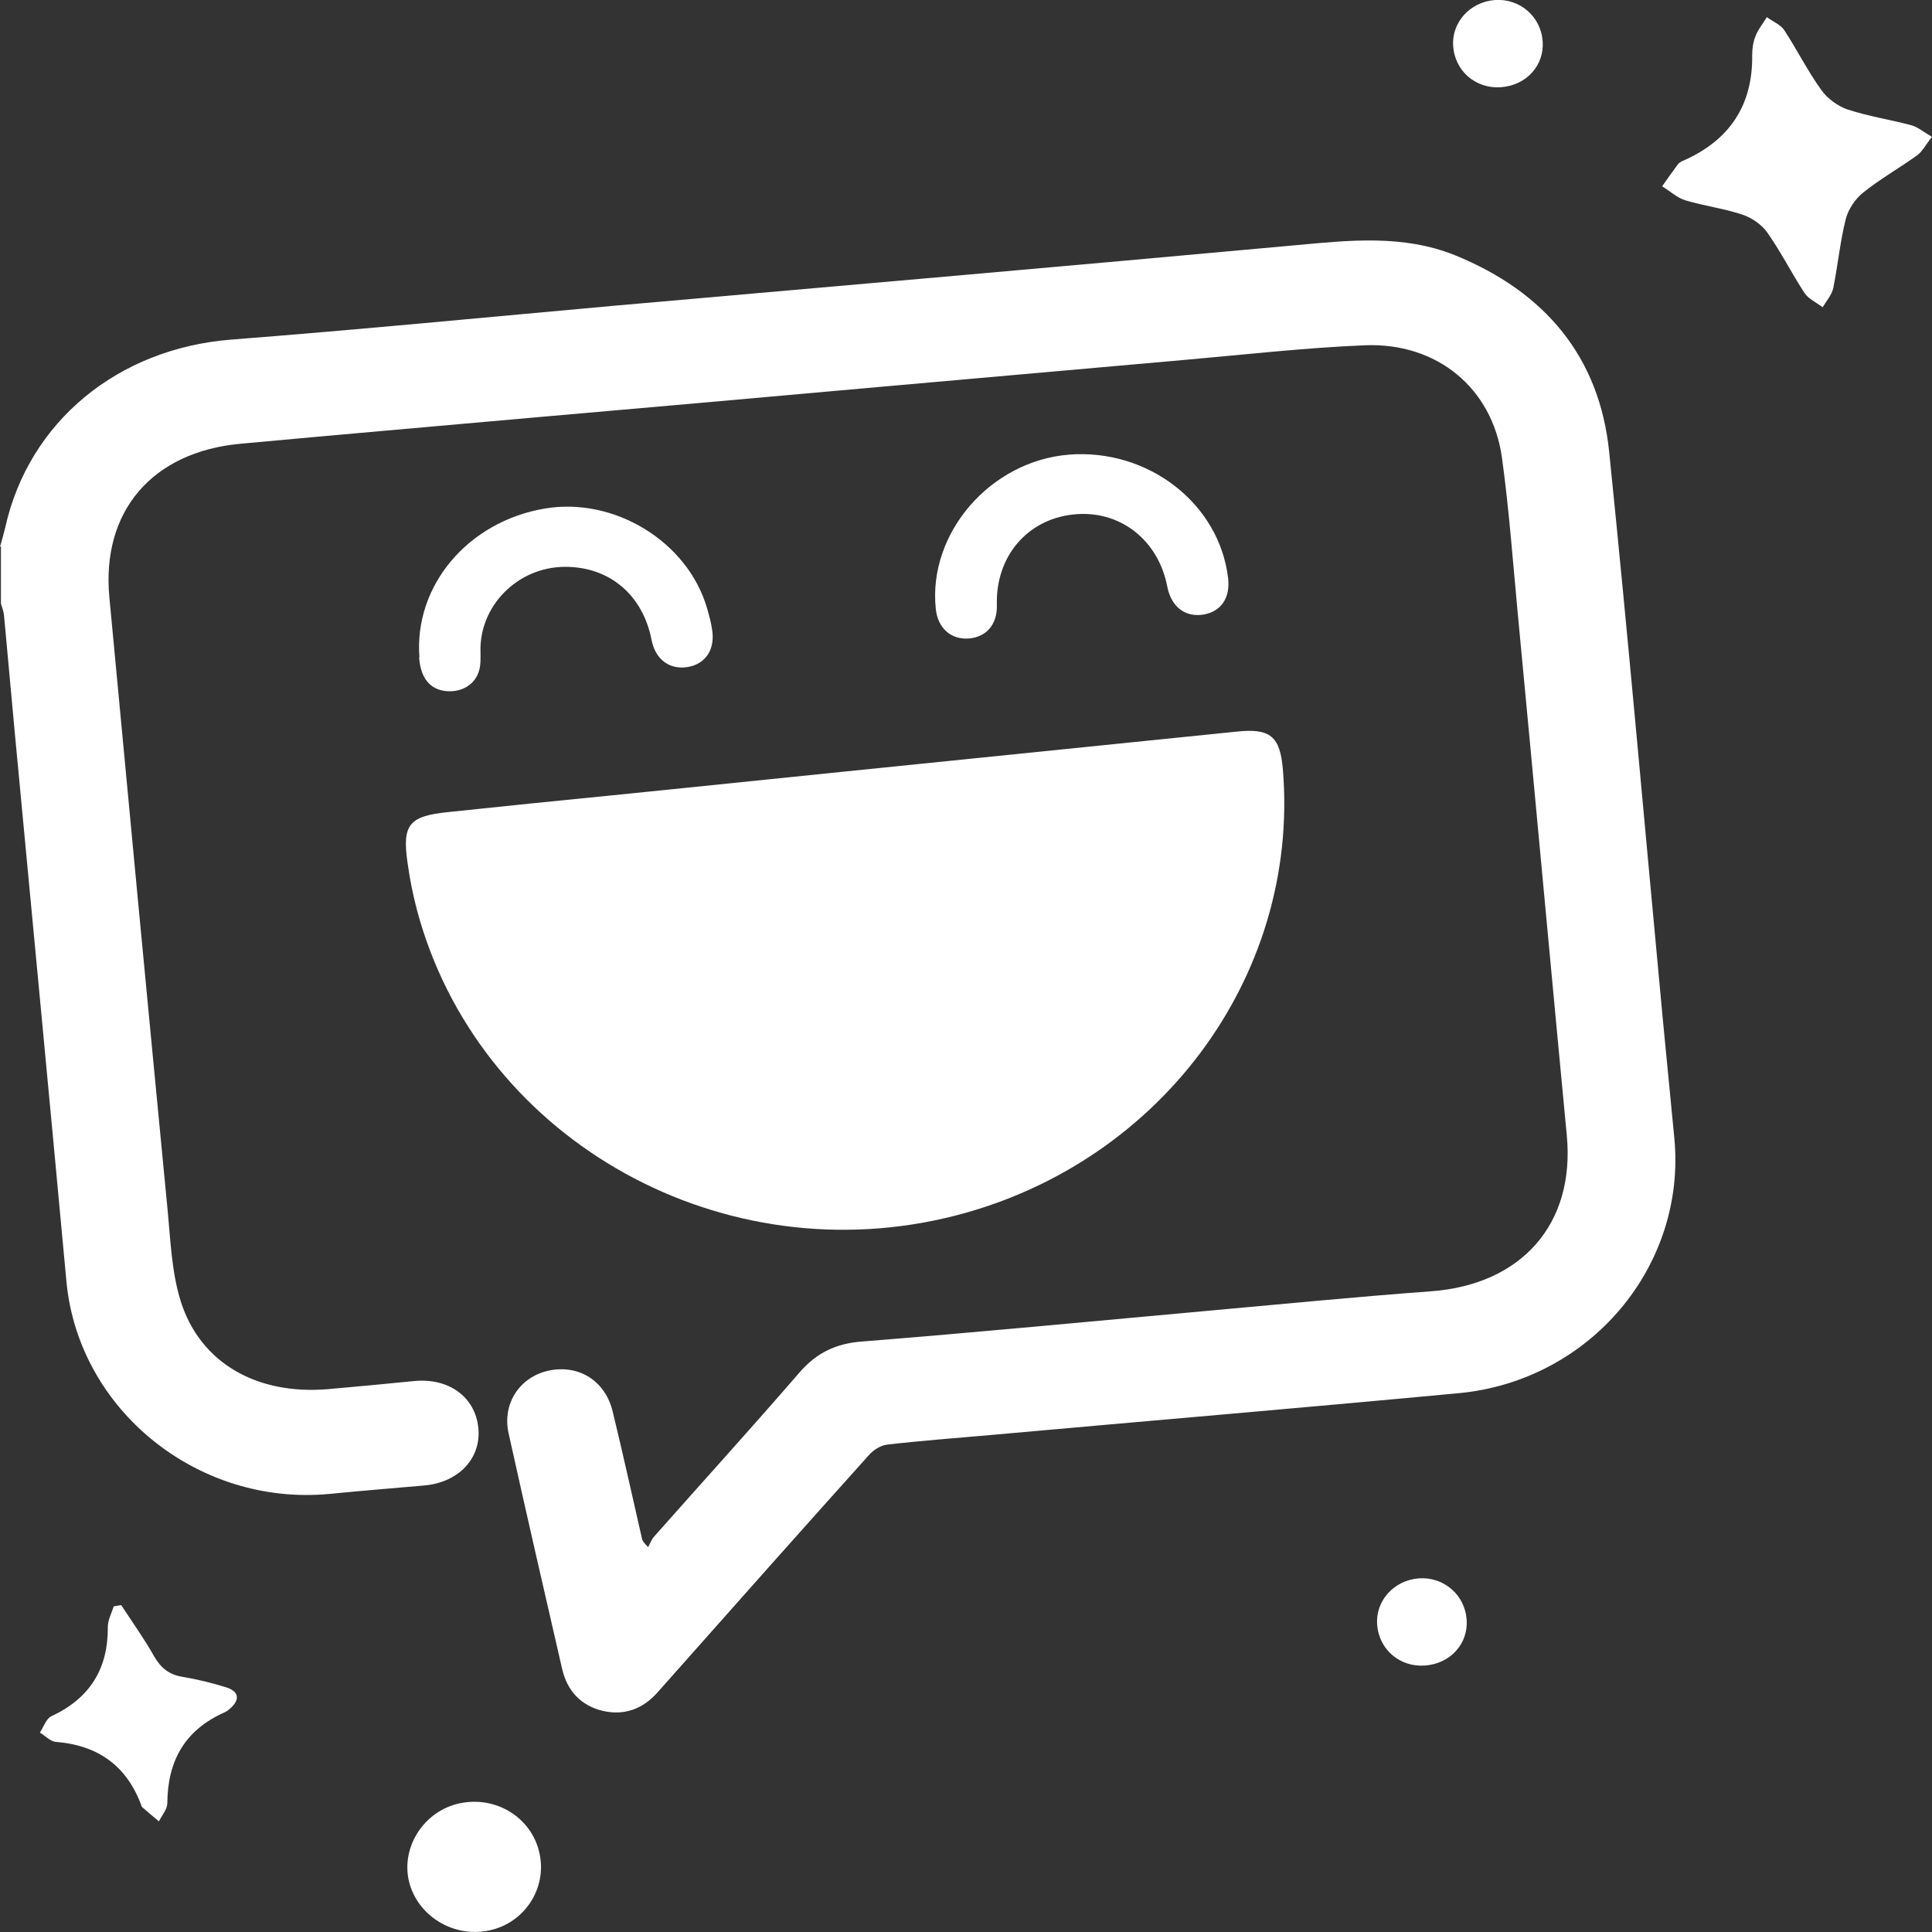 <svg width="72" height="72" viewBox="0 0 72 72" fill="none" xmlns="http://www.w3.org/2000/svg">
<rect x="0" y="0" width="72" height="72" fill="#333333" stroke="none"/>
<g clip-path="url(#clip0_4_4781)">
<path d="M0 20.381C0.07 20.137 0.139 19.893 0.197 19.649C1.08 15.701 4.401 12.995 8.594 12.658C13.367 12.287 18.139 11.822 22.912 11.392C27.139 11.021 31.366 10.649 35.594 10.277C39.821 9.906 44.048 9.523 48.275 9.139C50.284 8.954 52.281 8.733 54.221 9.511C57.588 10.881 59.609 13.308 59.969 16.839C60.689 23.876 61.304 30.925 61.967 37.974C62.106 39.449 62.257 40.924 62.396 42.399C62.861 47.172 59.261 51.468 54.348 51.921C48.542 52.467 42.736 52.955 36.941 53.477C35.652 53.593 34.351 53.686 33.062 53.837C32.818 53.861 32.539 54.046 32.377 54.232C29.927 56.961 27.499 59.69 25.072 62.431C24.887 62.64 24.701 62.849 24.515 63.058C23.969 63.685 23.261 63.952 22.448 63.755C21.635 63.557 21.136 63 20.95 62.199C20.276 59.272 19.603 56.346 18.952 53.408C18.708 52.281 19.393 51.294 20.474 51.074C21.577 50.853 22.552 51.457 22.831 52.595C23.214 54.174 23.563 55.754 23.923 57.333C23.934 57.403 23.969 57.472 24.155 57.658C24.224 57.519 24.283 57.368 24.387 57.252C26.187 55.219 28.022 53.199 29.799 51.143C30.437 50.412 31.157 50.063 32.145 49.993C36.372 49.657 40.599 49.25 44.826 48.867C47.659 48.612 50.481 48.333 53.315 48.124C56.706 47.88 58.703 45.615 58.39 42.317C57.774 35.849 57.182 29.369 56.566 22.901C56.381 20.95 56.241 18.999 55.974 17.059C55.614 14.47 53.559 12.763 50.876 12.867C48.623 12.96 46.382 13.216 44.141 13.413C40.343 13.75 36.534 14.086 32.737 14.423C28.452 14.806 24.166 15.19 19.881 15.561C16.247 15.886 12.6 16.2 8.965 16.537C5.667 16.839 3.774 19.057 4.076 22.262C4.785 29.834 5.505 37.417 6.236 44.988C6.352 46.161 6.387 47.381 6.735 48.495C7.467 50.806 9.581 51.991 12.217 51.77C13.285 51.677 14.365 51.573 15.434 51.468C16.723 51.341 17.71 52.061 17.826 53.21C17.942 54.348 17.094 55.243 15.817 55.359C14.644 55.463 13.471 55.556 12.298 55.672C7.374 56.148 2.915 52.537 2.474 47.741C1.846 40.947 1.196 34.165 0.557 27.372C0.418 25.897 0.29 24.422 0.151 22.947C0.139 22.796 0.081 22.645 0.035 22.494C0.035 21.786 0.035 21.066 0.035 20.357L0 20.381Z" fill="white"/>
<path d="M4.517 59.818C4.935 60.457 5.377 61.072 5.748 61.734C5.992 62.152 6.294 62.408 6.794 62.489C7.339 62.582 7.874 62.71 8.396 62.872C8.919 63.023 8.965 63.348 8.547 63.697C8.501 63.743 8.443 63.778 8.373 63.813C6.875 64.475 6.248 65.636 6.236 67.192C6.236 67.425 6.039 67.645 5.923 67.877C5.714 67.703 5.505 67.529 5.307 67.355C5.295 67.343 5.272 67.32 5.272 67.297C4.738 65.834 3.681 65.044 2.09 64.916C1.881 64.905 1.684 64.684 1.486 64.568C1.626 64.359 1.719 64.057 1.905 63.964C3.356 63.29 4.03 62.187 4.018 60.631C4.018 60.376 4.157 60.12 4.239 59.865C4.332 59.853 4.425 59.83 4.506 59.818H4.517Z" fill="white"/>
<path d="M72 5.098C71.768 5.388 71.652 5.632 71.454 5.783C70.792 6.259 70.072 6.666 69.434 7.177C69.132 7.421 68.876 7.804 68.783 8.175C68.574 9.012 68.493 9.883 68.319 10.742C68.261 10.997 68.063 11.218 67.924 11.45C67.692 11.276 67.39 11.137 67.239 10.905C66.763 10.173 66.368 9.383 65.868 8.675C65.659 8.373 65.288 8.117 64.939 8.001C64.254 7.769 63.511 7.676 62.814 7.467C62.501 7.374 62.234 7.119 61.943 6.944C62.129 6.677 62.327 6.399 62.524 6.132C62.57 6.062 62.663 6.015 62.745 5.981C64.475 5.214 65.323 3.902 65.299 2.055C65.299 1.812 65.334 1.556 65.427 1.335C65.52 1.092 65.706 0.871 65.845 0.639C66.066 0.801 66.356 0.917 66.496 1.126C66.972 1.858 67.367 2.648 67.877 3.356C68.098 3.67 68.481 3.948 68.841 4.076C69.619 4.332 70.444 4.459 71.234 4.668C71.477 4.738 71.675 4.912 72.012 5.11L72 5.098Z" fill="white"/>
<path d="M20.125 69.166C20.357 70.49 19.452 71.756 18.105 71.965C16.757 72.186 15.445 71.28 15.213 69.979C14.992 68.679 15.921 67.39 17.257 67.181C18.615 66.96 19.893 67.831 20.125 69.166Z" fill="white"/>
<path d="M53.28 62.048C52.339 62.21 51.492 61.618 51.341 60.701C51.19 59.818 51.794 59.005 52.699 58.843C53.628 58.68 54.488 59.284 54.639 60.201C54.79 61.096 54.197 61.897 53.28 62.048Z" fill="white"/>
<path d="M56.114 3.228C55.173 3.391 54.325 2.799 54.174 1.881C54.023 0.999 54.627 0.186 55.533 0.023C56.462 -0.139 57.321 0.465 57.472 1.382C57.623 2.276 57.031 3.077 56.114 3.228Z" fill="white"/>
<path d="M35.222 45.395C26.547 47.404 17.768 42.271 15.538 33.91C15.387 33.329 15.271 32.76 15.19 32.168C14.981 30.728 15.236 30.414 16.711 30.263C17.71 30.159 18.72 30.054 19.719 29.95C23.609 29.566 27.488 29.16 31.366 28.765C36.267 28.266 41.179 27.766 46.068 27.267C47.346 27.128 47.706 27.441 47.81 28.684C48.449 36.476 43.084 43.572 35.222 45.395Z" fill="white"/>
<path d="M15.631 24.503C15.422 21.832 17.431 19.44 20.299 18.952C22.889 18.511 25.63 20.183 26.35 22.668C26.431 22.947 26.512 23.237 26.547 23.528C26.64 24.248 26.257 24.77 25.595 24.863C24.933 24.956 24.422 24.561 24.283 23.853C23.957 22.169 22.715 21.124 21.066 21.124C19.289 21.124 17.849 22.587 17.907 24.306C17.907 24.526 17.919 24.759 17.861 24.968C17.721 25.502 17.222 25.804 16.641 25.757C16.026 25.699 15.678 25.281 15.619 24.503H15.631Z" fill="white"/>
<path d="M39.832 16.943C42.782 16.711 45.43 18.755 45.766 21.53C45.859 22.274 45.511 22.785 44.861 22.901C44.175 23.017 43.653 22.622 43.502 21.867C43.165 20.102 41.714 18.987 39.995 19.173C38.276 19.359 37.103 20.741 37.15 22.541C37.173 23.272 36.755 23.748 36.093 23.795C35.431 23.841 34.943 23.4 34.873 22.68C34.583 19.87 36.906 17.175 39.844 16.943H39.832Z" fill="white"/>
</g>
<defs>
<clipPath id="clip0_4_4781">
<rect width="72" height="72" fill="white"/>
</clipPath>
</defs>
</svg>
